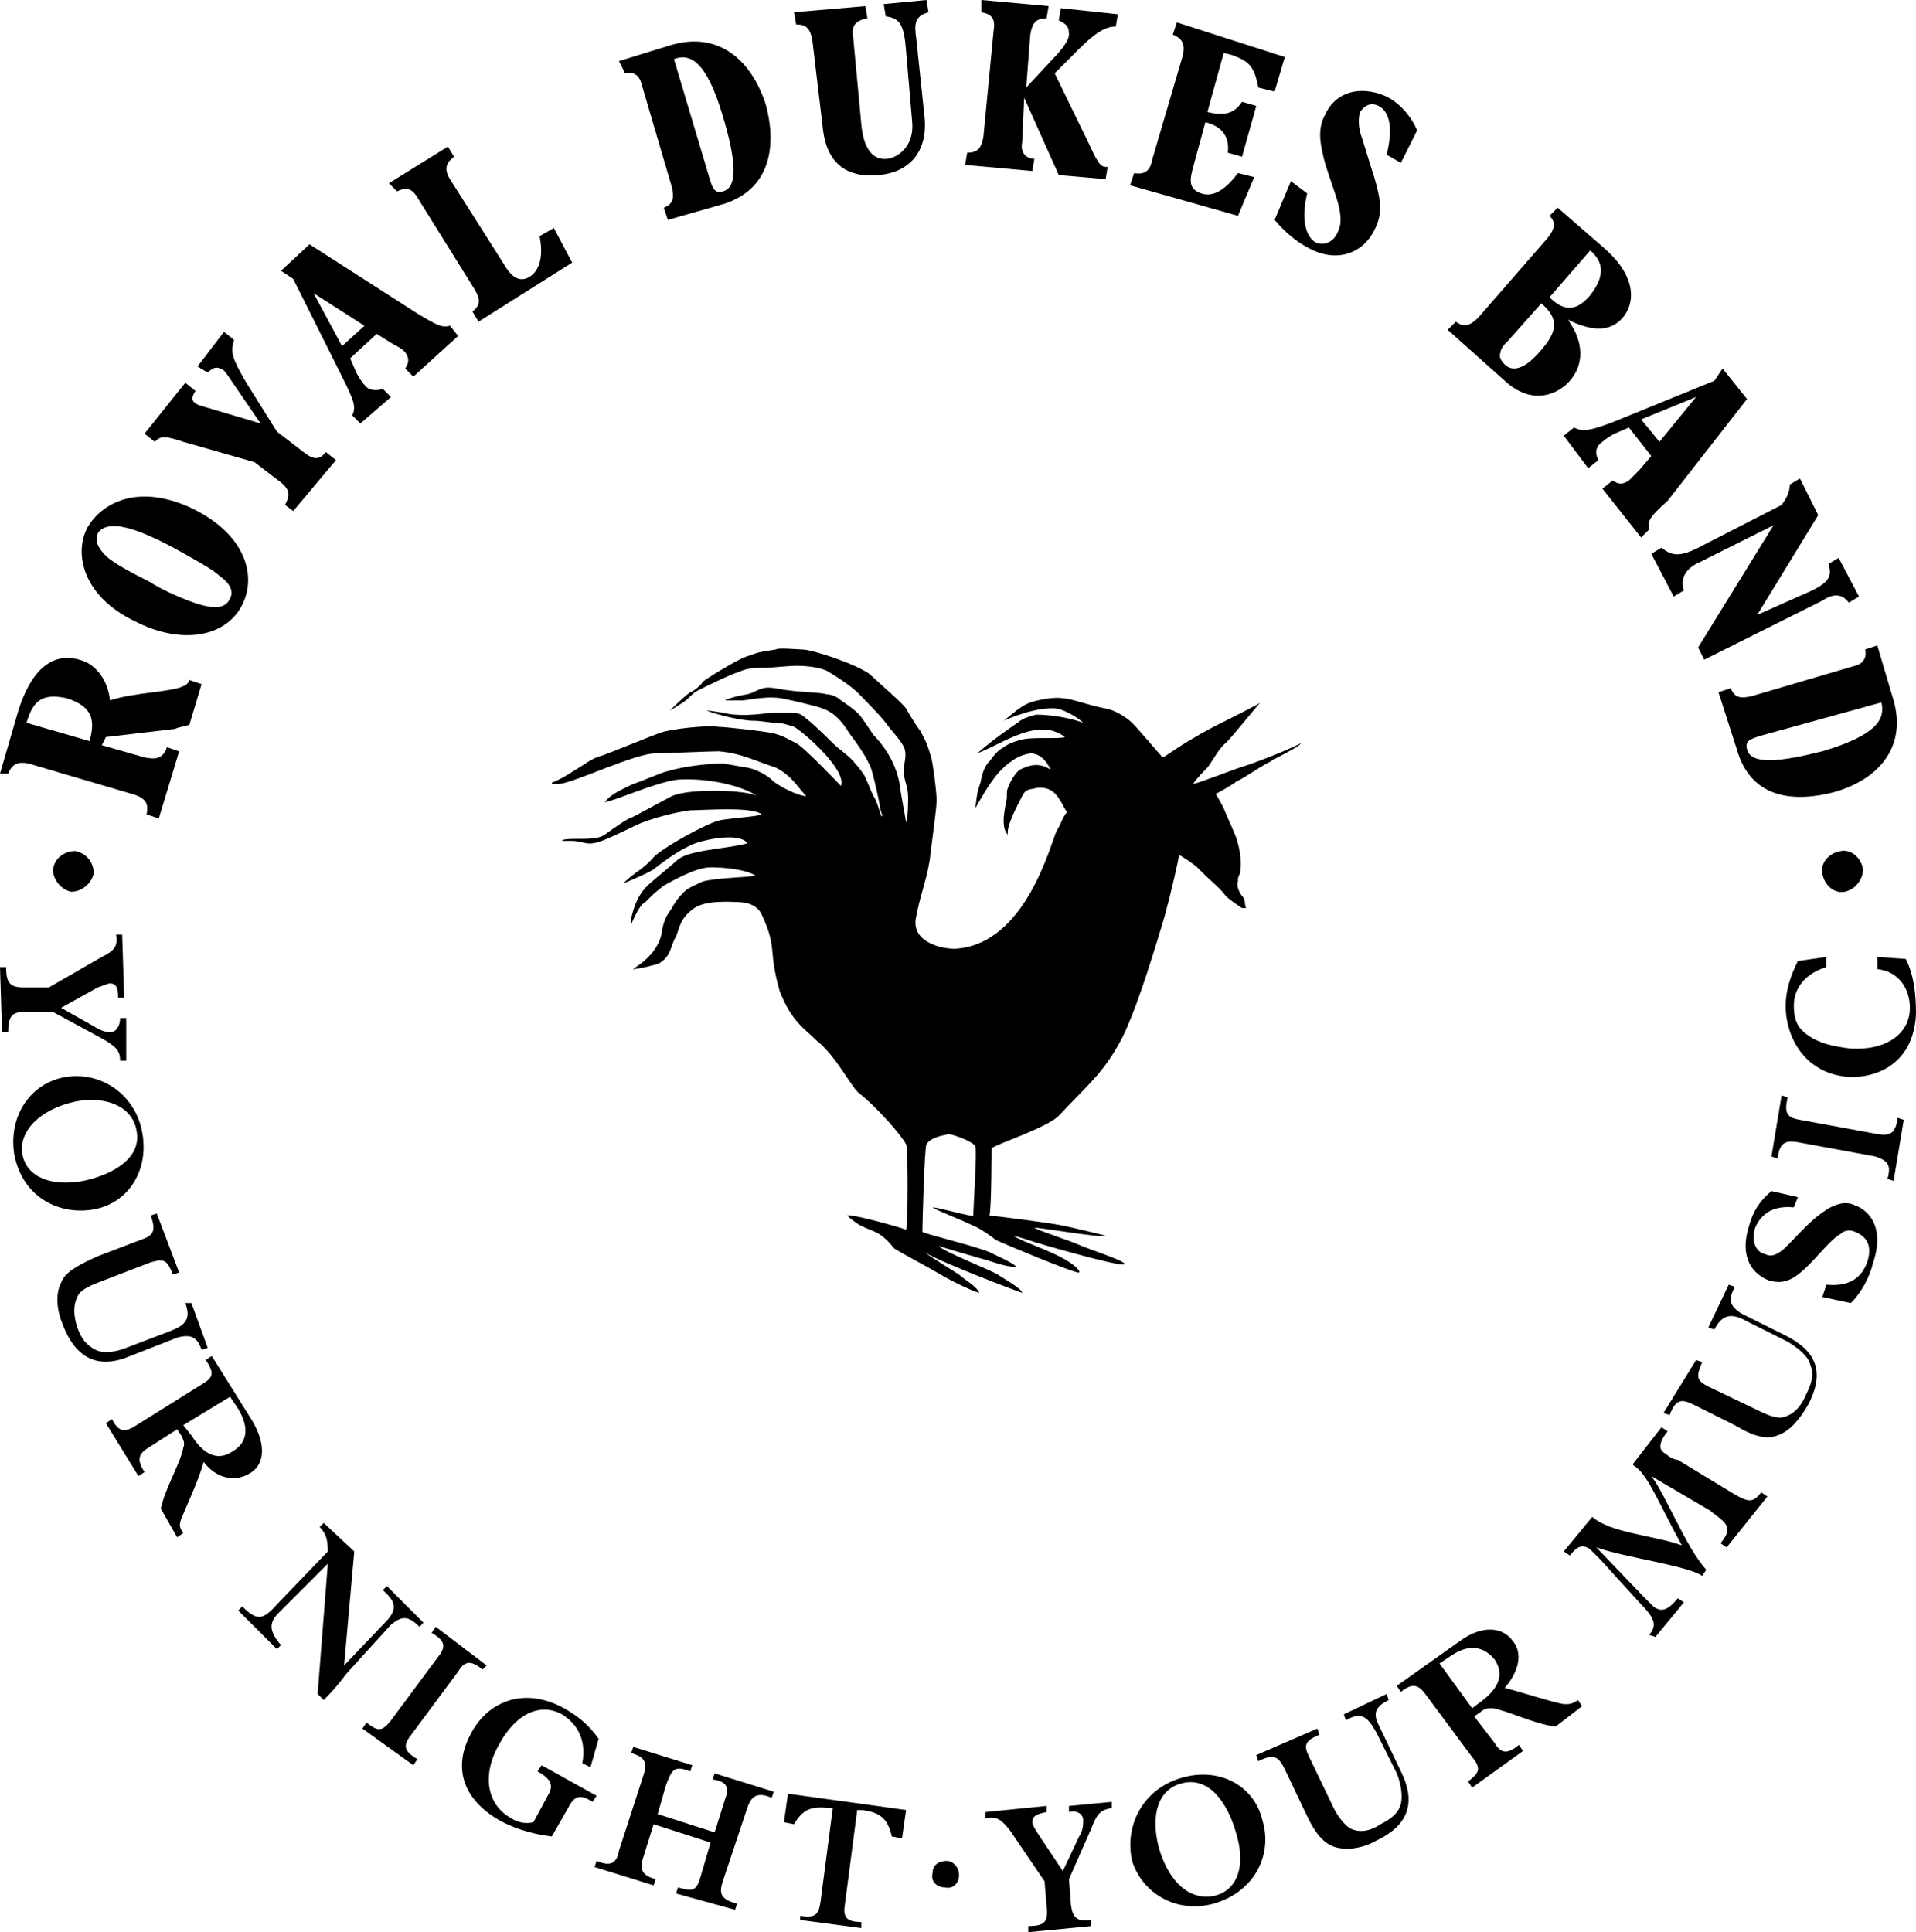 <?xml version="1.0" encoding="utf-8"?>
<!-- Generator: Adobe Illustrator 22.1.0, SVG Export Plug-In . SVG Version: 6.00 Build 0)  -->
<svg version="1.1" id="Layer_1" xmlns="http://www.w3.org/2000/svg" xmlns:xlink="http://www.w3.org/1999/xlink" x="0px" y="0px"
	 viewBox="0 0 94.1 94.9" style="enable-background:new 0 0 94.1 94.9;" xml:space="preserve">
<title>Asset 3</title>
<g>
	<g>
		<path d="M61.2,37.6c-0.4,0.1-2.4,0.9-2.6,0.9c0.1-0.2,0.6-0.7,0.7-0.8c0.3-0.4,0.6-1,0.9-1.2c0.3-0.3,1.6-1.9,1.7-2
			c0.1,0-1.9,1-2.3,1.2c-1.7,0.9-2.4,1.5-2.5,1.5c-0.1-0.1-1.2-1.4-1.5-1.7c-0.1-0.1-0.7-0.6-1.3-0.7c-1-0.2-1.7-0.5-2.1-0.5
			c-0.4-0.1-1.3,0.1-1.6,0.2c-0.5,0.2-0.8,0.5-1.3,0.9c0.2-0.1,1.6-0.7,2.6-0.6c0.5,0.1,1.1,0.5,1.3,0.7c-0.8-0.3-1.8-0.4-2.3-0.4
			c0,0-0.5,0.1-0.8,0.3c-0.1,0.1-1.2,0.8-2.1,1.6c1.3-0.5,3-1.8,4.3-0.8c-0.2,0.1-1.4,0-2,0.1c-0.5,0.1-0.9,0.3-1,0.4
			c-0.4,0.2-0.6,0.6-0.8,0.8c-0.3,0.4-0.3,0.9-0.4,1.1c-0.1,0.3-0.1,0.3-0.2,1.1c0.3-0.5,0.8-1.5,1.5-2.1c0.5-0.4,0.7-0.5,1.2-0.6
			c0.6,0,0.9,0.6,1,0.8c-0.5-0.3-0.9-0.3-1.5,0c-0.2,0.1-0.5,0.6-0.6,0.9c-0.1,0.2,0,0.5-0.1,0.7c0,0.2-0.3,1.2,0.1,1.6
			c-0.1-0.4,0.5-1.5,0.7-1.9c0.2-0.4,0.4-0.3,0.7-0.4c0.9-0.1,1.1,0.5,1.5,1.2c-0.2,0.2-0.3,0.6-0.5,0.9c-0.3,0.6-1.5,5.6-5,5.8
			c-0.8,0-2.2-0.4-1.9-1.6c0.2-1.1,0.6-2,0.7-3.1c0.1-0.8,0.3-2.2,0.3-2.6c0-0.4-0.2-2-0.3-2.2c-0.2-0.7-0.3-0.8-0.5-1.2
			c-0.1-0.1-0.6-0.9-0.7-1.1c-0.1-0.2-1.6-1.5-1.8-1.7c-0.7-0.5-2.8-1.2-3.3-1.2c-0.2,0-1.2-0.1-1.3,0c-0.6,0.1-0.8,0.1-1.3,0.3
			c-0.4,0.1-1.2,0.6-1.2,0.6c-0.2,0.1-1,0.6-1.1,0.7C34.5,33.6,34,34,33.9,34c-0.3,0.2-0.9,0.8-1,0.9c0,0,0,0,0,0c0,0,0,0,0,0
			c0,0,0.7-0.4,0.9-0.6c0.2-0.2,0.3-0.3,0.5-0.4c0.2-0.1,1.6-0.8,2-0.9c0.4-0.2,0.8-0.2,1.3-0.2c0.2,0,1.2-0.1,1.5-0.1
			c0.6,0,1.3,0.1,1.6,0.3c0,0,1,0.6,1.4,1c0.2,0.2,1.1,1.1,1.4,1.5c0.2,0.3,0.7,0.8,0.9,1.2c0.2,0.5-0.1,0.9,0,1.4
			c0.1,0.5,0.2,0.6,0.2,1.1c0,0.2,0,0.9-0.1,1.2c0-0.1-0.3-1.6-0.3-1.8c-0.2-1.3-1-2.2-1.3-2.5c-0.2-0.3-0.6-0.9-0.7-1
			c-0.3-0.3-0.6-0.5-0.9-0.7c-0.2-0.2-0.5-0.3-0.7-0.3c-0.3-0.1-1.3-0.1-1.9-0.2c-0.2,0-0.9-0.2-1.2-0.1c-0.4,0.1-0.4,0.2-0.8,0.3
			c0,0-0.7,0.1-1.1,0.3c0,0,0.8,0,0.9,0c0.7-0.1,1.3-0.2,1.9-0.1c0.5,0.1,1.8,0.4,2,0.5c0.6,0.2,1,0.7,1.3,1.2
			c0.3,0.4,0.9,1.2,1.1,1.8c0.1,0.3,0.3,1.2,0.4,1.7c0,0.3,0.2,0.6,0.1,0.6c-0.1-0.2-0.2-0.7-0.4-1c-0.2-0.4-0.2-0.5-0.4-0.9
			c0-0.1-0.4-0.6-0.5-0.7c-0.2-0.3-0.8-0.7-1.1-1c-0.1-0.1-1-1-1.3-1.2c-0.2-0.2-0.4-0.3-0.7-0.3c-0.2,0-0.9,0-1,0
			c-0.7,0.1-1.7,0.2-2.4,0c-0.1,0-0.6-0.1-0.8-0.1c0.5,0.2,1.7,0.5,2.3,0.5c0.4,0,0.8,0.1,1.1,0.1c0.3,0,0.6,0.1,0.9,0.2
			c0.4,0.2,2.6,2.1,2.3,2.9c-0.1-0.1-1.8-1.9-2.2-2.1c-0.4-0.2-0.7-0.4-1.2-0.5c-0.5-0.1-2.3-0.3-2.6-0.3c-0.5-0.1-2.4,0.1-2.9,0.3
			c-0.3,0.1-2.5,1-2.8,1.1c-0.4,0.1-0.7,0.3-1,0.5c-0.5,0.3-0.9,0.6-1.4,0.8c0,0-0.1,0-0.1,0.1c0.1,0,0.2,0,0.4,0
			c0.8-0.1,3.7-1.5,4.7-1.5c0.5,0,2.6-0.1,3.1-0.1c1.1,0.1,1.6,0.4,2.8,0.8c0.8,0.4,1.1,1,1.5,1.4c-0.4,0-1.4-0.5-1.7-0.8
			c-0.2-0.2-0.7-0.5-1.2-0.6c-0.1,0-1.1-0.2-1.2-0.2c-0.6,0-1.8,0.1-2.8,0.4c-0.1,0-1.5,0.6-1.6,0.6c-0.6,0.3-1.1,0.5-1.4,0.9
			c0.6-0.1,2.3-0.9,3.5-1.1c1-0.1,2.9,0.1,4,0.8c-0.5-0.3-3.3-0.4-4.2,0c-0.4,0.2-2,1.1-2.1,1.1c-0.4,0.2-1.2,0.8-1.2,0.8
			c-0.3,0.2-0.8,0.2-1.4,0.2c-0.2,0-0.7,0-0.7,0.1c0.1,0,0.5,0,0.5,0c0.4,0,0.7,0.2,1.1,0.1c0.3,0,1.9-0.8,2.1-0.9
			c0.7-0.3,1.8-0.6,2.6-0.7c0.5,0,3.1-0.2,3.5,0.2c-0.1,0.1-1.7,0.2-2.1,0.3c-0.7,0.2-2.7,1.3-3.2,1.8c-0.5,0.6-0.9,0.7-1.5,1.3
			c0,0,1.2-0.5,1.5-0.7c0.5-0.4,1.3-1,2.1-1.3c0.6-0.2,2.1-0.5,2.5,0c0,0.1-1.7,0.3-2.2,0.4c-0.5,0.1-1,0.2-1.3,0.5
			c-0.1,0.1-1.2,1-1.4,1.2c-0.1,0.1-0.3,0.3-0.5,0.7c-0.2,0.4-0.4,1.2-0.3,1.2c0.3-0.7,0.5-1,0.7-1.1c0.3-0.3,0.5-0.5,0.9-0.8
			c0.2-0.1,1.5-0.9,2.3-0.9c0.7,0,1.7,0.1,2.2,0.4c-0.3,0.1-1.9,0.1-2.6,0.3c-0.2,0.1-0.7,0.3-0.9,0.5c-0.1,0.1-0.4,0.4-0.6,0.8
			c-0.2,0.3-0.4,0.5-0.5,1.2c-0.2,1.2-1.5,1.8-1.4,1.8c0.2,0,1.1-0.2,1.3-0.3c0.6-0.4,0.5-0.8,0.8-1.3c0.2-0.5,0.2-0.9,0.9-1.4
			c0.6-0.4,1.8-0.3,2-0.3c0.7,0,1.1,0.2,1.3,0.6c0.8,1.7,0.3,1.7,0.9,3.8c0.6,1.5,1.2,1.8,1.8,2.4c1,0.8,1.7,2.3,2.1,2.6
			c0.9,0.7,2.1,2.1,2.3,2.5c0.1,0.1,0.1,4,0,4.2c-0.2-0.1-2.7-0.8-2.9-0.7c0.1,0.1,0.6,0.5,0.7,0.5c0.5,0.3,0.9,0.2,1.6,1.1
			c0.1,0.1,1.8,1,2.3,1.3c0.3,0.2,1.5,0.8,1.9,0.9c-0.1-0.3-0.8-0.7-1-0.9c-0.3-0.2-1.3-0.8-1.7-1.1c0.8,0.5,4.5,1.9,4.8,2
			c0-0.2-0.9-0.7-1.2-0.9c-0.3-0.2-2.6-1.1-2.9-1.4c0,0,2,0.6,2.4,0.7c0.3,0.1,1.2,0.4,1.4,0.3c-0.2-0.2-0.9-0.5-1.3-0.7
			c-0.7-0.3-3.2-0.9-3.3-1c0-0.3,0.1-4.1,0.2-4.3c0.2-0.3,0.6-0.4,1.1-0.5c0.5,0.1,1.2,0.4,1.3,0.6c0.1,0.1-0.1,3.1-0.1,3.4
			c0,0.1-1.7-0.4-2-0.4c0.3,0.2,1.4,0.6,2,0.9c0.3,0.1,1,0.6,1.1,0.7c0.2,0.1,4,1.7,4.1,1.6c0.1-0.1-0.4-0.5-0.8-0.7
			c-0.7-0.4-2.2-0.9-2.4-1.1c0.4,0.1,0.7,0.2,1,0.3c0.3,0.1,4.1,1.2,4.4,1.1c0.3-0.1-1.9-0.8-2.3-1c-0.2-0.1-2-0.7-2.1-0.8
			c0.4,0,3.2,0.5,3.5,0.4c0.1,0-2-0.5-2.1-0.5c-0.3-0.1-3.5-0.5-3.6-0.5c0.1-0.5,0.1-3.3,0.1-3.3c0.2-0.2,2.7-1,3.3-1.6
			c1.5-1.6,2.2-2.1,3.1-3.8c0.6-1.2,1.3-3.3,2.1-6c0.3-1.1,0.7-2.8,0.7-3c0.1,0,0.8,0.5,0.9,0.6c0.1,0.1,0.2,0.2,0.3,0.3
			c0.4,0.4,0.8,0.7,1.1,1.1c0.2,0.2,0.5,0.4,0.8,0.6c0,0,0.1,0,0.2,0c-0.1-0.2,0-0.4-0.2-0.6c-0.1-0.1-0.3-0.5-0.2-0.7
			c0-0.2,0-0.2,0.1-0.4c0.1-0.6,0-1.2-0.2-1.8c-0.2-0.5-0.4-0.9-0.6-1.4c0,0-0.3-0.6-0.4-0.7c0.2-0.1,0.9-0.5,1-0.6
			c0.6-0.3,1.1-0.7,1.7-1c0.1-0.1,1.4-0.7,1.5-0.9C62.9,37,61.5,37.5,61.2,37.6z"/>
	</g>
	<g>
		<path d="M3.7,41.8c0.5,0.1,0.9,0.5,0.9,1.1c-0.1,0.5-0.6,0.9-1.1,0.9c-0.5-0.1-0.9-0.6-0.9-1.1C2.7,42.1,3.2,41.8,3.7,41.8z"/>
		<path d="M7.8,40.2l-0.6-0.2c0.1-0.5,0-0.8-0.7-1l-5.1-1.5c-0.5-0.1-0.8,0-1,0.5L0,38l0.9-3.1c0.6-1.9,1.6-2.9,3-2.5
			c0.8,0.2,1.4,1,1.5,2c1.2-0.4,3-0.4,3.6-0.7c0.1,0,0.3-0.2,0.3-0.3l0.6,0.2l-0.6,2c-0.3,0.1-0.5,0.1-0.7,0.2l-3.4,0.4L5,36.6
			l2.1,0.6c0.5,0.1,0.9,0.1,1.1-0.5l0.6,0.2L7.8,40.2z M1.3,35.5l3.1,0.9c0.3-1.1,0.1-1.7-1.1-2.1C2,34,1.6,34.5,1.3,35.5z"/>
		<path d="M4.3,25.9C5,24.7,6.8,23.7,9.5,25c2.6,1.3,3.1,3.3,2.4,4.7c-0.8,1.6-3,2-5.3,0.8C4.1,29.3,3.6,27.2,4.3,25.9z M10.3,29.8
			c0.7,0.1,0.9-0.2,1-0.4c0.1-0.2,0.2-0.6-0.5-1.1c-0.3-0.3-1.2-0.8-2.1-1.3c-0.9-0.5-2-1-2.6-1.1c-0.8-0.2-1.2,0.1-1.3,0.3
			c-0.1,0.3-0.1,0.6,0.4,1.1c0.4,0.4,1.6,1,2.2,1.3C7.8,28.9,9.5,29.7,10.3,29.8z"/>
		<path d="M14.4,25.1L14,24.8c0.2-0.4,0.3-0.7-0.2-1.1l-1.3-1l-3.5-1c-0.9-0.3-1.1-0.3-1.4,0l-0.5-0.4l2-2.5l0.5,0.4
			c-0.2,0.3-0.2,0.5,0,0.6c0.1,0.1,0.2,0.1,0.5,0.2l2.7,0.8l0,0l-1.3-1.9c-0.2-0.3-0.4-0.6-0.5-0.7c-0.3-0.2-0.5-0.2-0.8,0.1L9.7,18
			l1.3-1.7l0.5,0.4c-0.2,0.6-0.1,0.9,0.6,2.1l1.5,2.4l1.3,1c0.5,0.4,0.8,0.4,1.1,0l0.5,0.4L14.4,25.1z"/>
		<path d="M22.5,16.5l-2.2,2l-0.4-0.4c0.2-0.3,0.2-0.5,0-0.8c-0.1-0.1-0.2-0.2-0.6-0.4l-0.8-0.5l-1.3,1.2l0.3,0.7
			c0.1,0.2,0.3,0.5,0.4,0.6c0.2,0.3,0.6,0.3,0.9,0.2l0.4,0.4l-1.5,1.3l-0.4-0.4c0.2-0.4,0.1-0.7-0.5-1.9l-2.4-4.8l-0.6-0.4l1.4-1.3
			l5.3,3.4c1,0.6,1.2,0.7,1.6,0.6L22.5,16.5z M15.4,14.4L15.4,14.4l1.4,2.6l1.1-1L15.4,14.4z"/>
		<path d="M28.1,12.9l-4.6,2.9l-0.3-0.5c0.4-0.3,0.4-0.6,0.1-1.1l-2.8-4.5c-0.3-0.5-0.6-0.5-1-0.3L19.1,9L22,7.2l0.3,0.5
			c-0.4,0.3-0.5,0.6-0.2,1.1l2.6,4.1c0.4,0.7,0.8,1,1.3,0.7c0.5-0.3,0.7-1,0.5-2l0.7-0.4L28.1,12.9z"/>
		<path d="M33,2.2c2.1-0.6,3.8,0.5,4.6,2.9c0.5,1.8,0.4,4.1-2,4.9l-2.8,0.8l-0.2-0.6c0.5-0.2,0.5-0.5,0.4-1l-1.5-5.1
			c-0.1-0.4-0.4-0.6-0.8-0.5L30.4,3L33,2.2z M34.8,8.6c0.2,0.7,0.3,0.9,0.7,0.8c0.8-0.2,0.6-1.7,0-3.7c-0.8-2.7-1.6-3.1-2.4-2.8
			L34.8,8.6z"/>
		<path d="M42.5,0.3l0.1,0.6C42,1,41.8,1.3,41.9,1.8l0.4,4.3c0.1,1.1,0.5,1.8,1.3,1.7c0.6-0.1,1.3-0.7,1.2-1.8l-0.3-3.5
			c-0.1-1.3-0.3-1.6-1-1.7l-0.1-0.6L45.5,0l0.1,0.6c-0.7,0.2-0.7,0.6-0.6,1.3l0.4,3.8c0.2,1.8-0.8,2.8-2.3,2.9
			c-1.1,0.1-2.5-0.2-2.7-2.4L39.9,2c-0.1-0.6-0.3-0.8-0.8-0.8l-0.1-0.6L42.5,0.3z"/>
		<path d="M47.4,8.1l0.1-0.6c0.5,0,0.7-0.2,0.8-0.8l0.5-5.2c0.1-0.6-0.1-0.8-0.6-0.9L48.2,0l3.3,0.3l-0.1,0.6
			c-0.5,0-0.7,0.2-0.8,0.8l-0.2,2.6l0,0l1.3-1.4c0.6-0.6,0.8-1,0.8-1.2c0-0.4-0.1-0.5-0.5-0.7l0.1-0.6l2.8,0.3l-0.1,0.6
			c-0.5,0-1,0.3-1.8,1.1l-1.2,1.2l1.7,3.5c0.5,1.1,0.6,1.1,0.9,1.1l-0.1,0.6l-2.3-0.2l-1.7-3.8l0,0L50.2,7c-0.1,0.5,0.2,0.8,0.6,0.8
			l-0.1,0.6L47.4,8.1z"/>
		<path d="M63.1,2.8l-0.5,1.7l-0.8-0.2c-0.2-1.1-0.5-1.3-1.3-1.6l-0.4-0.1l-0.8,2.9c0.8,0.2,1.3,0.1,1.7-0.5l0.7,0.2L61,7.7
			l-0.7-0.2C60.4,6.7,60,6.2,59.2,6l-0.6,2.2c-0.2,0.7-0.2,1.1,0.4,1.3c0.6,0.2,1.2-0.2,1.8-1l0.8,0.2l-0.8,1.9l-5.3-1.5l0.2-0.6
			c0.5,0.1,0.8-0.1,0.9-0.7l1.5-5.1c0.1-0.5,0-0.8-0.5-1l0.2-0.6L63.1,2.8z"/>
		<path d="M64.2,9.5c-0.3,1.2-0.1,2.1,0.4,2.4c0.4,0.2,0.9,0,1.1-0.5c0.2-0.4,0.2-0.9-0.1-1.8l-0.5-1.5c-0.3-1.1-0.4-1.8,0-2.5
			c0.5-1.1,1.7-1.4,2.9-0.9c0.7,0.3,1.3,1,1.6,1.7l-0.8,1.6l-0.7-0.4l0,0c0.3-1.2,0.2-2.1-0.4-2.4c-0.4-0.2-0.7,0-0.9,0.3
			c-0.1,0.3-0.1,0.8,0.1,1.3l0.4,1.3c0.6,1.8,0.6,2.4,0.2,3.2c-0.6,1.2-1.9,1.6-3.2,0.9c-0.6-0.3-1.2-0.8-1.7-1.4l0.8-1.9L64.2,9.5z
			"/>
		<path d="M78.8,12.2c1.6,1.4,1.5,2.7,0.9,3.4c-0.6,0.7-1.5,0.7-2.7,0.1l0,0c0.8,1.1,0.8,2.2,0.1,3c-0.5,0.6-1.8,1.3-3.2,0l-2.8-2.5
			l0.4-0.4c0.4,0.3,0.7,0.2,1.1-0.2l3.4-3.9c0.4-0.5,0.4-0.8,0.1-1.1l0.4-0.4L78.8,12.2z M74.1,16.7c-0.2,0.2-0.4,0.4-0.4,0.6
			c-0.1,0.2,0,0.4,0.2,0.6c0.4,0.4,1,0.2,1.7-0.6c1-1.1,0.9-1.7,0.1-2.4L74.1,16.7z M78.1,12.3l-2,2.3c0.8,0.8,1.4,0.6,2-0.1
			C78.8,13.6,78.8,12.9,78.1,12.3z"/>
		<path d="M80.6,26.4L78.7,24l0.5-0.4c0.3,0.2,0.5,0.2,0.8,0c0.1-0.1,0.2-0.2,0.5-0.5l0.6-0.7l-1.1-1.4l-0.7,0.3
			c-0.2,0.1-0.5,0.3-0.6,0.4c-0.3,0.2-0.4,0.5-0.2,0.9l-0.5,0.4l-1.2-1.6l0.5-0.4c0.4,0.2,0.7,0.2,2-0.3l4.9-2l0.4-0.6l1.2,1.5
			l-3.9,5C81,25.4,80.9,25.6,81,26L80.6,26.4z M83.3,19.5L83.3,19.5l-2.7,1.1l0.9,1.1L83.3,19.5z"/>
		<path d="M81.1,27.2l0.5-0.3c0.5,0.4,0.9,0.5,2-0.1l3.9-2c0.3-0.4,0.4-0.7,0.4-1l0.5-0.3l0.9,1.8l-3,4.9l0,0L89,29
			c0.8-0.4,1-0.7,0.8-1.3l0.5-0.3l1,1.9l-0.5,0.3c-0.3-0.4-0.7-0.5-1.3-0.1l-5.8,2.9l-0.3-0.6l3.7-6l0,0l-3.6,1.8
			c-0.7,0.3-1,0.8-0.8,1.4l-0.5,0.3L81.1,27.2z"/>
		<path d="M93,34.4c0.6,2.1-0.5,3.8-2.9,4.5c-1.9,0.5-4.1,0.4-4.8-2.1L84.4,34l0.6-0.2c0.2,0.5,0.5,0.5,1,0.4l5.1-1.5
			c0.4-0.1,0.6-0.4,0.5-0.8l0.6-0.2L93,34.4z M86.6,36.1c-0.7,0.2-0.9,0.3-0.8,0.7c0.2,0.8,1.7,0.6,3.7,0.1c2.7-0.8,3.1-1.6,2.9-2.4
			L86.6,36.1z"/>
		<path d="M90.6,43.8c-0.5,0.1-1-0.3-1.1-0.9c-0.1-0.5,0.3-1,0.9-1.1c0.5-0.1,1,0.3,1.1,0.9C91.5,43.2,91.1,43.7,90.6,43.8z"/>
	</g>
	<g>
		<path d="M1.2,49.7c-0.6,0-0.8,0.2-0.8,1l-0.3,0L0,47.5l0.3,0c0,0.8,0.2,1,0.9,1l1.2,0l2.6-1.5c0.6-0.3,0.8-0.5,0.7-1.1l0.3,0
			l0.1,3.1l-0.3,0c0-0.5-0.1-0.7-0.4-0.7c-0.1,0-0.3,0.1-0.6,0.2L3,49.5l1.6,0.9c0.3,0.2,0.6,0.3,0.8,0.3c0.3,0,0.5-0.3,0.5-0.7
			l0.3,0l0,2.1l-0.3,0c0-0.5-0.2-0.7-0.9-1.1l-2.4-1.3L1.2,49.7z"/>
		<path d="M7,55.7c0.3,1.8-0.7,3.4-2.4,3.7c-1.7,0.3-3.5-0.6-3.9-2.7c-0.3-1.9,0.8-3.5,2.5-3.8C5,52.6,6.7,53.8,7,55.7z M1.1,56.7
			c0.2,1.1,1.4,1.6,3,1.3c1.4-0.3,2.9-1.1,2.6-2.5c-0.2-1.1-1.4-1.7-3-1.4C1.9,54.5,0.9,55.6,1.1,56.7z"/>
		<path d="M8.8,62.5l-0.3,0.1c-0.3-0.7-0.4-0.8-1.1-0.6l-2.6,1c-0.5,0.2-0.9,0.4-1,0.7c-0.2,0.4-0.2,0.9,0,1.5
			c0.2,0.6,0.5,0.9,0.9,1.1c0.4,0.2,1,0.1,1.5-0.1l2.1-0.8c0.8-0.3,1.1-0.6,0.8-1.4L9.4,64l0.8,2.2l-0.3,0.1
			c-0.2-0.6-0.5-0.8-1.2-0.6l-2.3,0.9c-1.4,0.6-2.6,0.3-3.3-1.5C2.8,64.4,2.7,63.6,3,63c0.2-0.5,0.7-0.8,1.8-1.3l2.1-0.8
			c0.6-0.2,0.8-0.4,0.5-1.2l0.3-0.1L8.8,62.5z"/>
		<path d="M12.4,69.8c0.7,1.2,0.6,2.2-0.2,2.6c-0.7,0.4-1.6,0.2-2.2-0.6c-0.2,0.8-0.9,2.3-1.1,2.8c-0.1,0.3-0.1,0.4,0.1,0.7
			l-0.3,0.2l-0.8-1.4c0.2-1,1-2.3,1.1-3c0.1-0.2,0-0.4-0.1-0.6l-0.2-0.3l-1.4,0.9c-0.5,0.3-0.6,0.6-0.2,1.2l-0.3,0.2l-1.6-2.6
			l0.3-0.2c0.3,0.6,0.6,0.7,1.2,0.3l3.2-2c0.5-0.3,0.7-0.5,0.2-1.2l0.3-0.2L12.4,69.8z M9.4,70.5c0.7,1.1,1.4,1.2,2,0.8
			c0.7-0.4,0.9-1.1,0.3-2.1l-0.4-0.6L9,70L9.4,70.5z"/>
		<path d="M17.4,76.2l-0.5,5.6l0,0l2-2.1c0.6-0.6,0.6-1-0.1-1.6l0.2-0.2l1.8,1.8l-0.2,0.2c-0.6-0.6-0.9-0.5-1.4-0.1L17.2,82
			c-0.3,0.3-0.5,0.7-1.3,1.5l-0.3-0.3l0.5-6.4l0,0l-2.4,2.4c-0.5,0.5-0.5,0.9,0.1,1.6l-0.2,0.2l-1.9-1.9l0.2-0.2
			c0.7,0.7,1,0.7,1.7-0.1l2.5-2.6c0-0.6-0.1-0.9-0.4-1.2l0.2-0.2L17.4,76.2z"/>
		<path d="M23.9,81.8L23.7,82c-0.6-0.5-0.9-0.4-1.2,0.1l-2.3,3.1c-0.4,0.5-0.4,0.8,0.3,1.2l-0.2,0.3l-2.5-1.8l0.2-0.3
			c0.6,0.5,0.8,0.4,1.2-0.1l2.3-3.1c0.4-0.5,0.4-0.8-0.3-1.2l0.2-0.3L23.9,81.8z"/>
		<path d="M29,86.8l-0.4-0.2c0.2-1.1-0.2-1.9-1-2.4c-1.1-0.6-2.3,0-3.1,1.5c-0.9,1.6-0.5,3,0.6,3.6c0.3,0.2,0.7,0.3,1.1,0.2l0.7-1.3
			c0.3-0.5,0.2-0.8-0.5-1.2l0.2-0.3l2.7,1.5l-0.2,0.3c-0.6-0.4-0.9-0.3-1.2,0.3l-0.8,1.4c-0.8-0.1-1.6-0.3-2.4-0.7
			c-1.9-1-2.5-2.6-1.6-4.3c0.8-1.6,2.6-2.4,4.6-1.3c0.7,0.4,1.2,0.8,1.7,1.5L29,86.8z"/>
		<path d="M31.6,91.2c-0.2,0.6-0.1,0.9,0.6,1.1l-0.1,0.3l-2.9-0.9l0.1-0.3c0.7,0.3,1,0.1,1.1-0.5l1.2-3.7c0.2-0.6,0.1-0.9-0.6-1.1
			l0.1-0.3l2.9,0.9l-0.1,0.3c-0.8-0.3-0.9-0.1-1.2,0.7l-0.4,1.4l2.8,0.9l0.5-1.6c0.2-0.5,0.2-0.9-0.6-1l0.1-0.3l2.9,0.9l-0.1,0.3
			c-0.7-0.3-1-0.1-1.2,0.5l-1.2,3.6c-0.2,0.6-0.1,0.9,0.7,1.1l-0.1,0.3L33.2,93l0.1-0.3c0.7,0.2,0.9,0.2,1.1-0.5l0.5-1.7l-2.8-0.9
			L31.6,91.2z"/>
		<path d="M39.3,94.1c0.7,0.1,0.9,0,1-0.7l0.6-4.6l-0.2,0c-0.9-0.1-1.3,0.1-1.7,0.8l-0.5-0.1l0.2-1.4l5.8,0.8l-0.2,1.4l-0.5-0.1
			c-0.2-0.9-0.6-1.2-1.5-1.3l-0.2,0l-0.6,4.6c-0.1,0.6,0,0.9,0.8,0.9l0,0.3l-3-0.4L39.3,94.1z"/>
		<path d="M47.1,92.1c0,0.4-0.3,0.7-0.7,0.6c-0.4,0-0.7-0.3-0.6-0.7c0-0.4,0.3-0.6,0.7-0.6C46.8,91.4,47.1,91.7,47.1,92.1z"/>
		<path d="M52.6,93.6c0.1,0.6,0.3,0.8,1,0.7l0,0.3l-3.1,0.3l0-0.3c0.8,0,1-0.2,0.9-1l-0.1-1.2l-1.7-2.5c-0.4-0.5-0.6-0.7-1.2-0.6
			l0-0.3l3-0.3l0,0.3c-0.5,0.1-0.7,0.2-0.7,0.5c0,0.1,0.1,0.3,0.3,0.6l1.2,1.8l0.8-1.7c0.2-0.3,0.2-0.6,0.2-0.8
			c0-0.3-0.3-0.5-0.7-0.4l0-0.3l2.1-0.2l0,0.3c-0.5,0.1-0.7,0.2-1,1l-1.1,2.5L52.6,93.6z"/>
		<path d="M58.1,87.3c1.8-0.5,3.5,0.4,3.9,2.1c0.5,1.6-0.3,3.5-2.4,4.1c-1.8,0.5-3.5-0.5-4-2.1C55.2,89.6,56.2,87.8,58.1,87.3z
			 M59.7,93.1c1.1-0.3,1.5-1.5,1-3.1c-0.4-1.4-1.3-2.8-2.7-2.4c-1.1,0.3-1.5,1.5-1.1,3.1C57.4,92.5,58.5,93.4,59.7,93.1z"/>
		<path d="M64.7,84.9l0.1,0.3c-0.7,0.3-0.8,0.5-0.5,1.1l1.2,2.5c0.2,0.4,0.5,0.8,0.8,1c0.4,0.2,0.9,0.2,1.5-0.2c0.6-0.3,0.9-0.6,1-1
			c0.1-0.4,0-1-0.2-1.5l-1-2c-0.4-0.7-0.7-1.1-1.5-0.6l-0.1-0.3l2.1-1l0.1,0.3c-0.6,0.3-0.8,0.6-0.5,1.2l1.1,2.3
			c0.7,1.4,0.5,2.6-1.2,3.4c-0.7,0.4-1.5,0.5-2.1,0.3c-0.5-0.2-0.9-0.6-1.4-1.7l-1-2.1c-0.3-0.6-0.5-0.8-1.3-0.4l-0.1-0.3L64.7,84.9
			z"/>
		<path d="M71.7,80.6c1.1-0.8,2.1-0.7,2.6,0c0.5,0.6,0.3,1.5-0.4,2.3c0.8,0.2,2.3,0.7,2.9,0.8c0.3,0,0.4,0,0.7-0.2l0.2,0.3l-1.3,1
			c-1-0.1-2.4-0.8-3.1-0.9c-0.2,0-0.4,0-0.6,0.2l-0.3,0.2l1,1.3c0.3,0.5,0.6,0.6,1.2,0.1l0.2,0.3l-2.5,1.8l-0.2-0.3
			c0.5-0.4,0.7-0.6,0.2-1.2l-2.3-3.1c-0.3-0.4-0.6-0.6-1.2-0.1l-0.2-0.3L71.7,80.6z M72.7,83.6c1.1-0.8,1.1-1.5,0.7-2.1
			c-0.5-0.6-1.2-0.8-2.1-0.2l-0.6,0.4l1.6,2.2L72.7,83.6z"/>
		<path d="M78.2,74.5c0.9,0.8,3,0.9,4.4,1.4c-1.1-2-1.6-3.3-2.2-3.8c-0.1-0.1-0.2-0.1-0.2-0.2l1.4-1.8l0.3,0.2
			c-0.4,0.5-0.5,0.9-0.1,1.1c0.1,0.1,0.4,0.3,0.6,0.3l2.8,1.7c0.7,0.4,0.9,0.4,1.3-0.1l0.3,0.2L84.8,76l-0.3-0.2
			c0.4-0.5,0.5-0.8,0-1.2c-0.1-0.1-0.4-0.3-0.5-0.4l-2.9-1.7l0,0c0.7,0.9,1.7,3.5,2.7,4.6l-0.2,0.3c-0.7-0.5-3.8-0.9-5.2-1.4l0,0
			l2.3,2.4c0.2,0.2,0.4,0.4,0.5,0.5c0.4,0.3,0.7,0.2,1.2-0.4l0.3,0.2l-1.4,1.7L81,80.3c0.3-0.4,0.4-0.7-0.4-1.5l-2-2.2
			c-0.2-0.2-0.4-0.4-0.5-0.5c-0.4-0.3-0.7-0.1-1,0.3l-0.3-0.2L78.2,74.5z"/>
		<path d="M83.3,66.8l0.3,0.1c-0.3,0.7-0.3,0.9,0.3,1.2l2.5,1.2c0.4,0.2,0.9,0.4,1.2,0.3c0.4-0.1,0.8-0.4,1.1-1.1
			c0.3-0.6,0.4-1,0.2-1.5c-0.1-0.4-0.6-0.8-1.1-1.1l-2-1c-0.7-0.4-1.2-0.4-1.6,0.4l-0.3-0.1l1-2.1l0.3,0.1c-0.3,0.6-0.3,0.9,0.3,1.3
			l2.2,1.1c1.4,0.7,2,1.7,1.1,3.4c-0.4,0.7-0.9,1.3-1.5,1.5c-0.5,0.2-1.1,0.1-2.1-0.5l-2-1c-0.6-0.3-0.9-0.3-1.2,0.5l-0.3-0.1
			L83.3,66.8z"/>
		<path d="M85.9,60.2c0.2-0.7,0.5-1.2,1.1-1.7l1.3,0.3l-0.2,0.5c-1-0.1-1.6,0.3-1.9,1c-0.2,0.6,0,1.2,0.5,1.3
			c0.2,0.1,0.4,0.1,0.7-0.1c0.5-0.3,1.4-1.6,2.5-2.2c0.4-0.2,0.8-0.3,1.2-0.1c0.6,0.2,1.5,1,0.9,2.8c-0.2,0.8-0.6,1.5-1.1,2
			l-1.4-0.3l0.2-0.6c1.1,0.1,1.7-0.3,2-1.1c0.3-0.9-0.1-1.3-0.6-1.5c-0.2-0.1-0.5-0.1-0.7,0.1c-0.7,0.4-1.5,1.7-2.4,2.2
			c-0.4,0.2-0.7,0.2-1.1,0.1C86.1,62.6,85.4,61.8,85.9,60.2z"/>
		<path d="M87.5,53.8l0.3,0.1c-0.2,0.8,0,1,0.6,1.1l3.8,0.7c0.6,0.1,0.9,0,1-0.8l0.3,0.1l-0.5,3l-0.3-0.1c0.2-0.7,0-0.9-0.6-1.1
			l-3.8-0.7c-0.6-0.1-0.9,0-1,0.8l-0.3-0.1L87.5,53.8z"/>
		<path d="M89.7,47l0,0.5c-1,0.3-1.6,1-1.6,1.9c0,0.5,0.1,0.9,0.4,1.2c0.6,0.6,1.5,0.8,2.4,0.9c1.7,0.1,2.9-0.7,2.9-2
			c0-1-0.6-1.8-1.6-1.9l0-0.6l1.4,0.1c0.4,0.8,0.5,1.7,0.5,2.7c-0.1,2.2-1.6,3.1-3.2,3.1c-2.2-0.1-3.2-1.9-3.2-3.5
			c0-0.7,0.2-1.4,0.6-2.2L89.7,47z"/>
	</g>
</g>
</svg>
